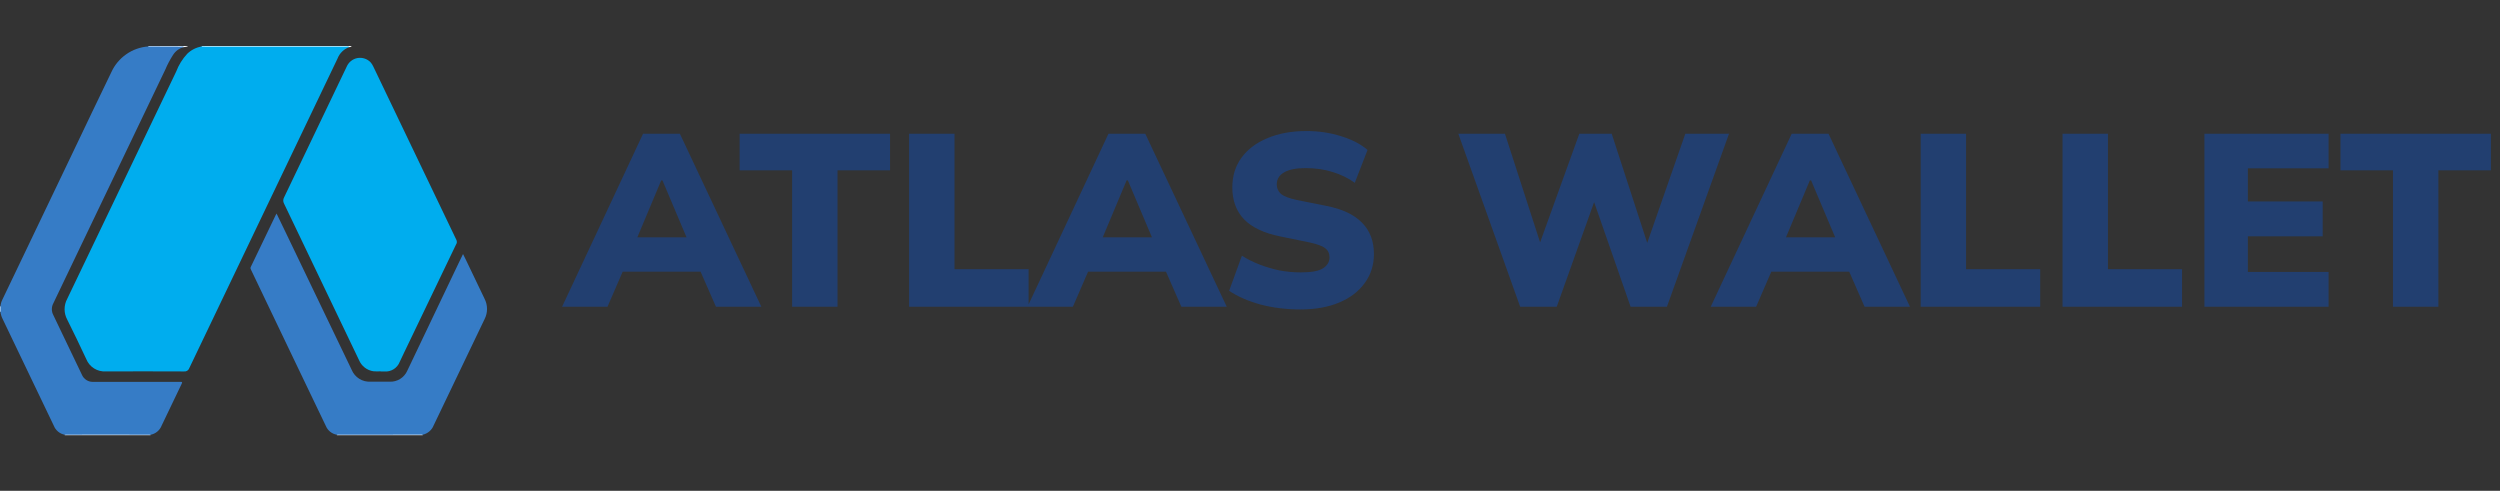 <svg width="163" height="32" viewBox="0 0 163 32" fill="none" xmlns="http://www.w3.org/2000/svg">
<rect x="0" y="0" width="163" height="32" fill="#333333" stroke="none"/>
<path d="M22.93 3C22.913 3.024 22.89 3.043 22.863 3.055C22.835 3.067 22.806 3.072 22.776 3.069C20.041 3.135 17.305 3.08 14.57 3.096C14.181 3.099 13.793 3.099 13.406 3.096C13.315 3.096 13.218 3.111 13.146 3.031C13.148 3.02 13.15 3.01 13.151 3H22.93Z" fill="white"/>
<path d="M4.221 28.375C4.221 28.364 4.219 28.353 4.215 28.342C4.248 28.314 4.287 28.294 4.328 28.283C4.37 28.272 4.414 28.27 4.457 28.278C6.165 28.276 7.873 28.276 9.581 28.278C9.624 28.27 9.668 28.271 9.71 28.283C9.751 28.294 9.79 28.315 9.823 28.343C9.82 28.353 9.817 28.364 9.815 28.374L4.221 28.375Z" fill="white"/>
<path d="M21.967 28.375C21.962 28.366 21.959 28.356 21.958 28.345C22.023 28.269 22.114 28.279 22.198 28.279C23.907 28.277 25.615 28.277 27.323 28.279C27.366 28.271 27.41 28.273 27.452 28.283C27.494 28.294 27.534 28.314 27.567 28.342C27.562 28.352 27.56 28.364 27.562 28.375L21.967 28.375Z" fill="white"/>
<path d="M9.665 3.031L9.669 3H12.262C12.182 3.048 12.091 3.072 11.998 3.07C11.442 3.117 10.884 3.09 10.328 3.097C10.18 3.099 10.033 3.1 9.885 3.097C9.807 3.095 9.723 3.103 9.664 3.032" fill="white"/>
<path d="M0.031 20.341H0.015L0 20.336V19.966C0.004 19.962 0.009 19.96 0.014 19.959C0.019 19.959 0.025 19.959 0.03 19.961C0.074 20.014 0.099 20.081 0.099 20.151C0.099 20.22 0.074 20.287 0.03 20.34" fill="white"/>
<path d="M13.146 3.031C13.227 3.033 13.306 3.037 13.386 3.037C16.446 3.037 19.506 3.038 22.566 3.039C22.636 3.039 22.714 3.009 22.777 3.069C22.602 3.131 22.443 3.23 22.309 3.36C22.176 3.489 22.073 3.646 22.006 3.819C21.179 5.549 20.352 7.278 19.522 9.007C17.127 14.006 14.733 19.005 12.341 24.003C12.317 24.074 12.269 24.134 12.206 24.173C12.143 24.212 12.068 24.228 11.994 24.218C10.296 24.211 8.599 24.21 6.901 24.216C6.631 24.234 6.363 24.166 6.134 24.022C5.905 23.878 5.727 23.666 5.626 23.415C5.222 22.549 4.807 21.689 4.381 20.834C4.27 20.628 4.211 20.397 4.211 20.163C4.211 19.929 4.268 19.698 4.379 19.491C6.753 14.552 9.123 9.61 11.488 4.665C11.65 4.237 11.894 3.845 12.205 3.509C12.463 3.257 12.791 3.091 13.146 3.031Z" fill="#00ADEE"/>
<path d="M24.826 24.209C24.667 24.221 24.506 24.219 24.346 24.206C24.141 24.176 23.946 24.094 23.782 23.967C23.618 23.84 23.489 23.672 23.409 23.481C21.783 20.077 20.154 16.675 18.52 13.276C18.485 13.214 18.467 13.145 18.468 13.074C18.468 13.004 18.487 12.934 18.521 12.873C19.887 10.034 21.247 7.194 22.602 4.35C22.663 4.205 22.76 4.077 22.883 3.979C23.006 3.88 23.151 3.814 23.306 3.785C23.461 3.757 23.621 3.768 23.77 3.817C23.92 3.866 24.056 3.951 24.164 4.065C24.233 4.145 24.29 4.233 24.334 4.328C26.142 8.103 27.951 11.877 29.761 15.651C29.782 15.697 29.79 15.749 29.786 15.8C29.781 15.851 29.763 15.899 29.734 15.941C28.605 18.291 27.476 20.642 26.347 22.992C26.251 23.192 26.152 23.391 26.062 23.593C25.985 23.791 25.847 23.959 25.667 24.072C25.488 24.184 25.277 24.237 25.066 24.221C24.985 24.221 24.906 24.221 24.825 24.221V24.211" fill="#00ADEE"/>
<path d="M0.029 20.34V19.961C0.047 19.807 0.091 19.658 0.162 19.52L4.763 9.911C5.594 8.176 6.418 6.437 7.259 4.707C7.472 4.237 7.808 3.833 8.231 3.538C8.654 3.242 9.148 3.067 9.663 3.029C10.377 3.031 11.091 3.034 11.804 3.037C11.869 3.037 11.94 3.01 11.997 3.068C11.699 3.14 11.441 3.326 11.279 3.586C11.086 3.887 10.918 4.204 10.779 4.534C8.966 8.315 7.154 12.096 5.343 15.878C4.72 17.179 4.101 18.482 3.474 19.782C3.412 19.899 3.38 20.03 3.381 20.163C3.381 20.295 3.414 20.426 3.476 20.543C4.1 21.837 4.721 23.133 5.339 24.43C5.4 24.576 5.505 24.699 5.639 24.783C5.774 24.867 5.931 24.907 6.089 24.897C7.96 24.894 9.83 24.894 11.7 24.897C11.906 24.897 11.906 24.897 11.814 25.088C11.391 25.973 10.966 26.857 10.542 27.741C10.483 27.895 10.386 28.03 10.26 28.136C10.134 28.242 9.983 28.314 9.822 28.345C8.933 28.343 8.045 28.34 7.157 28.34C6.176 28.34 5.195 28.341 4.214 28.344C4.056 28.313 3.908 28.242 3.784 28.139C3.66 28.035 3.564 27.902 3.506 27.752C2.755 26.191 2.006 24.629 1.259 23.066C0.899 22.316 0.54 21.565 0.18 20.815C0.103 20.666 0.052 20.506 0.029 20.34Z" fill="#367CC6"/>
<path d="M27.567 28.341L21.959 28.345C21.8 28.317 21.65 28.249 21.525 28.147C21.399 28.046 21.302 27.914 21.241 27.764C20.633 26.504 20.027 25.242 19.425 23.979C18.408 21.854 17.391 19.73 16.374 17.605C16.343 17.54 16.308 17.491 16.351 17.404C16.892 16.289 17.426 15.17 17.961 14.053C17.979 14.016 18 13.981 18.031 13.923C18.228 14.329 18.417 14.717 18.603 15.105C20.046 18.106 21.487 21.108 22.928 24.11C23.027 24.351 23.199 24.556 23.42 24.695C23.641 24.834 23.9 24.901 24.161 24.886C24.574 24.884 24.988 24.889 25.401 24.886C25.644 24.898 25.885 24.835 26.091 24.706C26.297 24.578 26.459 24.39 26.557 24.167C27.673 21.83 28.788 19.493 29.902 17.156C29.991 16.969 30.082 16.783 30.189 16.563C30.258 16.703 30.314 16.809 30.366 16.918C30.774 17.768 31.178 18.62 31.589 19.47C31.696 19.675 31.753 19.904 31.754 20.136C31.756 20.368 31.701 20.597 31.596 20.804C30.488 23.111 29.382 25.418 28.278 27.727C28.219 27.88 28.123 28.016 27.999 28.123C27.875 28.231 27.726 28.306 27.566 28.343" fill="#367CC6"/>
<path d="M36.648 20L41.928 8.72H44.328L49.64 20H46.68L45.32 16.896L46.456 17.712H39.832L40.952 16.896L39.608 20H36.648ZM43.112 11.76L41.24 16.224L40.792 15.472H45.48L45.08 16.224L43.192 11.76H43.112ZM51.647 20V11.104H48.223V8.72H58.031V11.104H54.607V20H51.647ZM59.274 20V8.72H62.234V17.552H67.066V20H59.274ZM66.992 20L72.272 8.72H74.672L79.984 20H77.024L75.664 16.896L76.8 17.712H70.176L71.296 16.896L69.952 20H66.992ZM73.456 11.76L71.584 16.224L71.136 15.472H75.824L75.424 16.224L73.536 11.76H73.456ZM84.78 20.176C83.873 20.176 83.009 20.069 82.188 19.856C81.377 19.632 80.695 19.333 80.14 18.96L80.972 16.672C81.324 16.896 81.708 17.088 82.124 17.248C82.54 17.408 82.972 17.536 83.42 17.632C83.879 17.717 84.343 17.76 84.812 17.76C85.516 17.76 86.001 17.669 86.268 17.488C86.545 17.307 86.684 17.072 86.684 16.784C86.684 16.528 86.593 16.331 86.412 16.192C86.231 16.043 85.889 15.915 85.388 15.808L83.436 15.408C82.401 15.195 81.628 14.827 81.116 14.304C80.604 13.771 80.348 13.077 80.348 12.224C80.348 11.477 80.545 10.832 80.94 10.288C81.345 9.733 81.911 9.307 82.636 9.008C83.361 8.699 84.209 8.544 85.18 8.544C85.98 8.544 86.732 8.656 87.436 8.88C88.14 9.093 88.716 9.392 89.164 9.776L88.332 11.92C87.905 11.611 87.425 11.376 86.892 11.216C86.359 11.045 85.767 10.96 85.116 10.96C84.497 10.96 84.028 11.056 83.708 11.248C83.399 11.429 83.244 11.691 83.244 12.032C83.244 12.267 83.335 12.469 83.516 12.64C83.708 12.8 84.055 12.933 84.556 13.04L86.476 13.424C87.511 13.627 88.284 13.989 88.796 14.512C89.319 15.035 89.58 15.717 89.58 16.56C89.58 17.285 89.377 17.92 88.972 18.464C88.577 19.008 88.023 19.429 87.308 19.728C86.593 20.027 85.751 20.176 84.78 20.176ZM99.115 20L95.083 8.72H98.123L100.763 16.88H100.027L102.971 8.72H105.083L107.739 16.88H107.035L109.883 8.72H112.731L108.683 20H106.315L103.755 12.656H104.123L101.499 20H99.115ZM111.539 20L116.819 8.72H119.219L124.531 20H121.571L120.211 16.896L121.347 17.712H114.723L115.843 16.896L114.499 20H111.539ZM118.003 11.76L116.131 16.224L115.683 15.472H120.371L119.971 16.224L118.083 11.76H118.003ZM125.228 20V8.72H128.188V17.552H133.02V20H125.228ZM134.478 20V8.72H137.438V17.552H142.27V20H134.478ZM143.728 20V8.72H151.824V10.976H146.56V13.136H151.44V15.408H146.56V17.728H151.824V20H143.728ZM156.022 20V11.104H152.598V8.72H162.406V11.104H158.982V20H156.022Z" fill="#223F70"/>
</svg>

